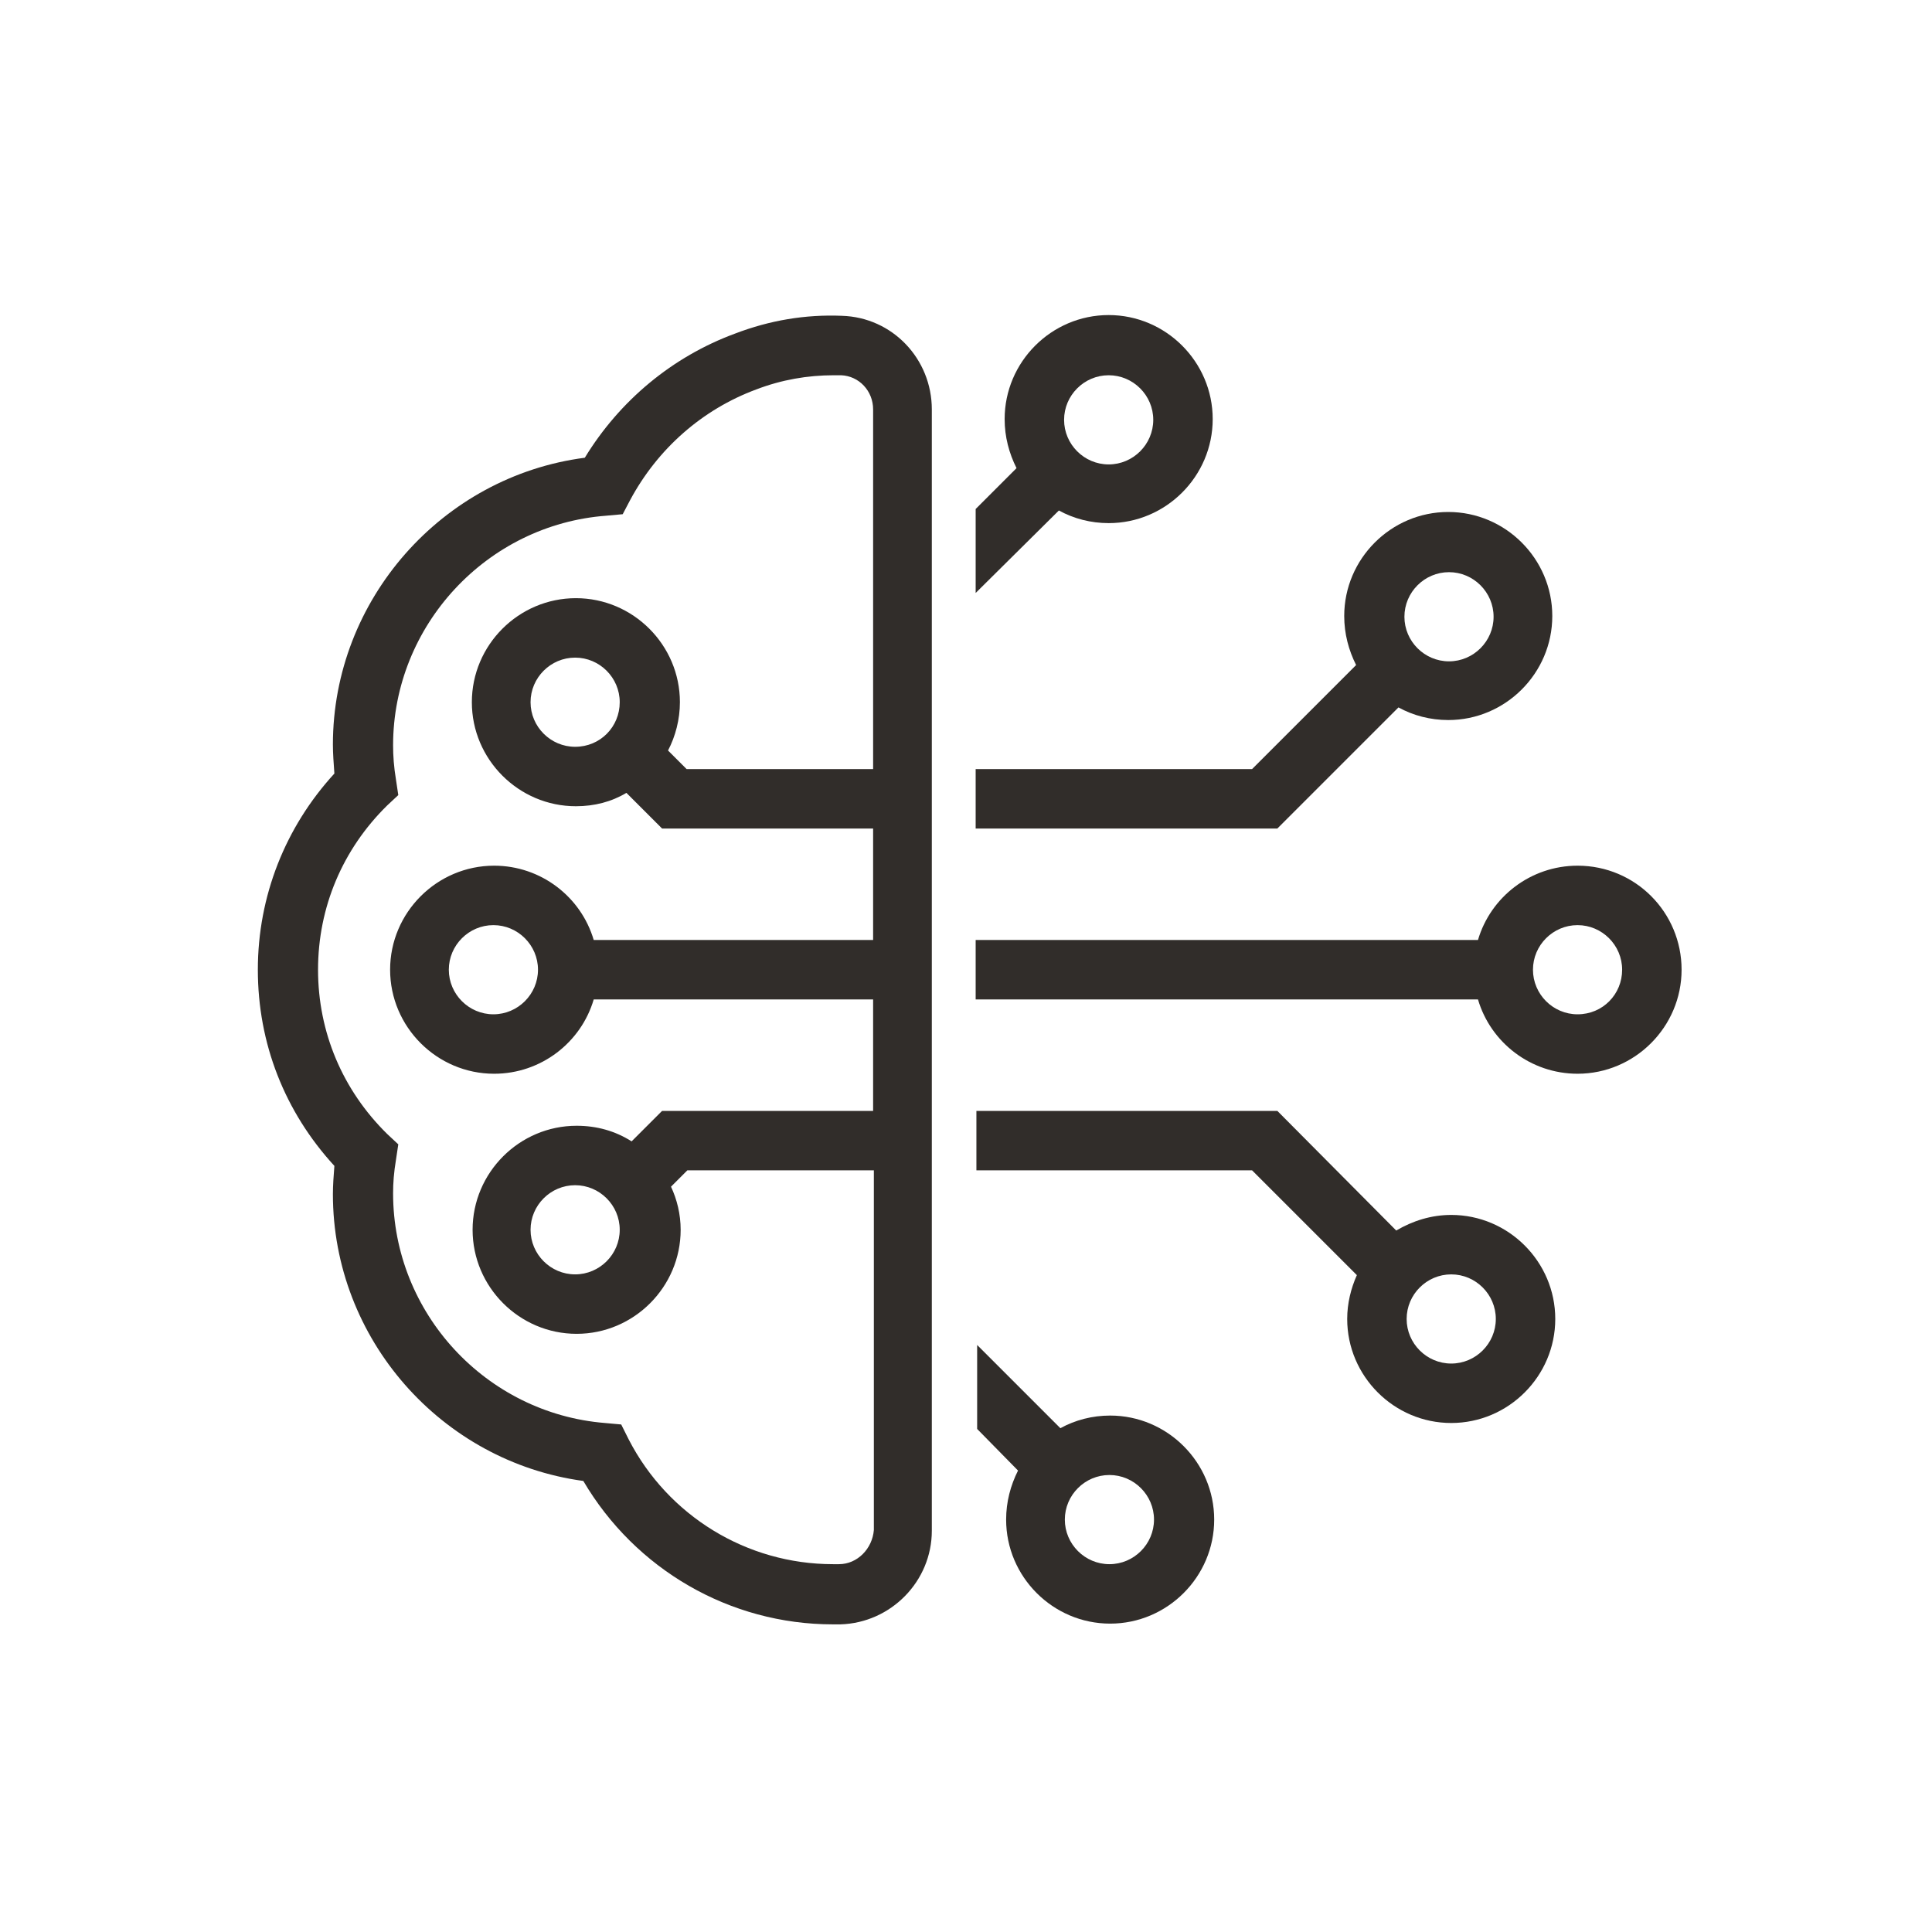 <svg viewBox="0 0 260 260" xmlns="http://www.w3.org/2000/svg"><g fill="#312D2A"><path d="m149.2 70.4c7.7 0 14-6.3 14-14s-6.3-14-14-14-14 6.3-14 14c0 2.4.6 4.6 1.6 6.6l-5.5 5.5v11.3l11.2-11.1c2 1.1 4.3 1.7 6.7 1.7zm0-19.9c3.3 0 6 2.7 6 6s-2.7 6-6 6-6-2.7-6-6 2.7-6 6-6z"/><path d="m149.4 190.5c-2.4 0-4.7.6-6.7 1.7l-11.2-11.2v11.3l5.5 5.6c-1 2-1.6 4.2-1.6 6.6 0 7.7 6.3 14 14 14s14-6.3 14-14-6.3-14-14-14zm-.1 20c-3.3 0-6-2.7-6-6s2.7-6 6-6 6 2.7 6 6-2.7 6-6 6z"/><path d="m113.3 42.5c-4.9-.2-9.7.6-14.4 2.4-8.4 3.1-15.5 9-20.2 16.7-19.2 2.5-33.9 19.1-33.9 38.6 0 1.2.1 2.5.2 3.9-6.6 7.2-10.3 16.5-10.3 26.4s3.6 19.1 10.3 26.4c-.1 1.3-.2 2.6-.2 3.8 0 19.5 14.6 36 33.7 38.6 7 11.9 19.7 19.3 33.6 19.3h1c6.8-.2 12.3-5.8 12.3-12.6v-150.9c0-6.8-5.3-12.4-12.1-12.6zm4.3 163.4c-.2 2.5-2.2 4.6-4.7 4.6-.3 0-.5 0-.8 0-11.6 0-22.2-6.5-27.5-16.8l-1-2-2.2-.2c-16-1.3-28.5-14.8-28.5-30.9 0-1.4.1-2.8.4-4.6l.3-2-1.5-1.4c-6-5.9-9.3-13.7-9.3-22.1s3.3-16.2 9.3-22.1l1.5-1.4-.3-2c-.3-1.8-.4-3.3-.4-4.7 0-16.1 12.6-29.7 28.7-30.9l2.2-.2 1-1.9c3.7-6.9 9.7-12.2 17-14.9 3.4-1.3 6.9-1.9 10.4-1.9h1c2.4.1 4.3 2.1 4.3 4.6v48.4h-25.1l-2.5-2.5c1-1.9 1.6-4.2 1.6-6.5 0-7.7-6.3-14-14-14s-14 6.3-14 14 6.3 14 14 14c2.5 0 4.8-.6 6.8-1.8l4.8 4.8h28.4v15h-37.6c-1.7-5.8-7.1-10-13.4-10-7.7 0-14 6.3-14 14s6.3 14 14 14c6.3 0 11.7-4.2 13.4-10h37.6v15h-28.4l-4.1 4.1c-2.2-1.4-4.7-2.1-7.4-2.1-7.7 0-14 6.3-14 14s6.3 14 14 14 14-6.3 14-14c0-2.1-.5-4.1-1.3-5.8l2.2-2.2h25.1zm-34.2-111.4c0 3.3-2.6 6-6 6-3.3 0-6-2.7-6-6s2.7-6 6-6 6 2.7 6 6zm-11 36c0 3.3-2.7 6-6 6s-6-2.7-6-6 2.7-6 6-6 6 2.7 6 6zm11 35c0 3.3-2.7 6-6 6s-6-2.7-6-6 2.7-6 6-6 6 2.7 6 6z"/><path d="m171.9 111.5 16.3-16.3c2 1.1 4.3 1.7 6.7 1.7 7.7 0 14-6.3 14-14s-6.3-14-14-14-14 6.3-14 14c0 2.4.6 4.6 1.6 6.6l-14 14h-37.2v8h.1zm23.1-34.5c3.3 0 6 2.7 6 6s-2.7 6-6 6-6-2.7-6-6 2.7-6 6-6z"/><path d="m195.3 163.5c-2.7 0-5.2.8-7.4 2.1l-16-16.1h-40.5v8h37.1l14.1 14.1c-.8 1.8-1.3 3.8-1.3 5.9 0 7.7 6.3 14 14 14s14-6.3 14-14-6.3-14-14-14zm0 20c-3.3 0-6-2.7-6-6s2.7-6 6-6 6 2.7 6 6-2.7 6-6 6z"/><path d="m212.3 116.5c-6.3 0-11.7 4.2-13.4 10h-67.6v8h67.6c1.7 5.8 7.1 10 13.4 10 7.7 0 14-6.3 14-14s-6.2-14-14-14zm0 20c-3.3 0-6-2.7-6-6s2.7-6 6-6 6 2.7 6 6-2.6 6-6 6z"/></g></svg>